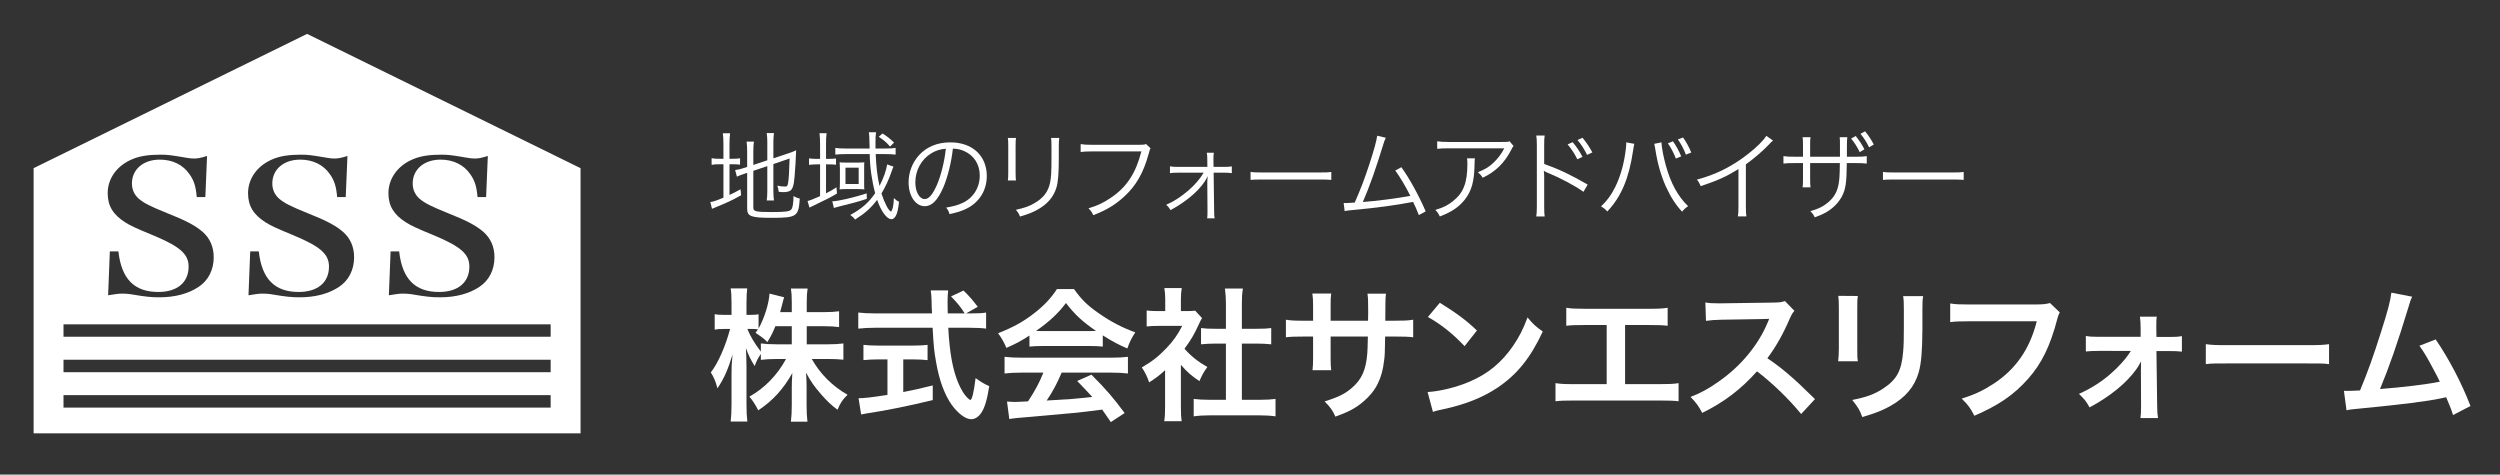 <?xml version="1.0" encoding="utf-8"?>
<!-- Generator: Adobe Illustrator 16.0.0, SVG Export Plug-In . SVG Version: 6.00 Build 0)  -->
<!DOCTYPE svg PUBLIC "-//W3C//DTD SVG 1.1//EN" "http://www.w3.org/Graphics/SVG/1.1/DTD/svg11.dtd">
<svg version="1.1" id="レイヤー_1" xmlns="http://www.w3.org/2000/svg" xmlns:xlink="http://www.w3.org/1999/xlink" x="0px"
	 y="0px" width="295px" height="56px" viewBox="0 0 295 56" enable-background="new 0 0 295 56" xml:space="preserve">
<rect x="0" y="0" width="295" height="56" fill="#333333" stroke="none"/>
<path fill="#FFFFFF" d="M36.236,4L3.967,19.843v31.289h64.538V19.843L36.236,4z M48.825,18.75c0.861-0.347,1.874-0.498,3.242-0.498
	c0.836,0,1.19,0.043,3.09,0.368c0.355,0.065,0.633,0.086,0.887,0.086c0.405,0,0.76-0.065,1.52-0.303l-0.203,4.852h-1.013
	c-0.101-1.234-0.33-1.971-0.861-2.707c-0.76-1.105-2.001-1.712-3.496-1.712c-1.951,0-3.293,1.148-3.293,2.816
	c0,0.715,0.279,1.343,0.835,1.82c0.634,0.52,1.267,0.844,3.293,1.667c2.254,0.889,3.344,1.473,4.205,2.21
	c0.86,0.758,1.317,1.755,1.317,3.011c0,1.473-0.633,2.729-1.773,3.486c-1.19,0.802-2.786,1.236-4.635,1.236
	c-1.014,0-1.621-0.065-3.419-0.369c-0.304-0.044-0.634-0.065-0.963-0.065c-0.43,0-0.76,0.044-1.671,0.195l0.203-5.177h1.013
	c0.354,3.249,1.875,4.787,4.711,4.787c2.229,0,3.571-1.126,3.571-2.99c0-1.472-0.988-2.359-4.154-3.682
	c-2.153-0.887-2.736-1.169-3.318-1.537c-1.444-0.91-2.078-1.95-2.078-3.445C45.835,21.025,46.976,19.487,48.825,18.75z M32.26,18.75
	c0.861-0.347,1.874-0.498,3.242-0.498c0.836,0,1.191,0.043,3.09,0.368c0.355,0.065,0.633,0.086,0.887,0.086
	c0.405,0,0.759-0.065,1.52-0.303l-0.203,4.852h-1.013c-0.102-1.234-0.33-1.971-0.861-2.707c-0.76-1.105-2.001-1.712-3.496-1.712
	c-1.951,0-3.293,1.148-3.293,2.816c0,0.715,0.279,1.343,0.836,1.82c0.633,0.52,1.267,0.844,3.293,1.667
	c2.254,0.889,3.344,1.473,4.205,2.21c0.862,0.758,1.317,1.755,1.317,3.011c0,1.473-0.633,2.729-1.773,3.486
	c-1.19,0.802-2.786,1.236-4.634,1.236c-1.014,0-1.622-0.065-3.42-0.369c-0.304-0.044-0.634-0.065-0.963-0.065
	c-0.43,0-0.76,0.044-1.672,0.195l0.203-5.177h1.013c0.354,3.249,1.874,4.787,4.711,4.787c2.229,0,3.572-1.126,3.572-2.99
	c0-1.472-0.989-2.359-4.154-3.682c-2.153-0.887-2.735-1.169-3.319-1.537c-1.443-0.91-2.077-1.95-2.077-3.445
	C29.27,21.025,30.41,19.487,32.26,18.75z M15.693,18.75c0.862-0.347,1.875-0.498,3.243-0.498c0.835,0,1.19,0.043,3.09,0.368
	c0.355,0.065,0.633,0.086,0.887,0.086c0.405,0,0.759-0.065,1.52-0.303l-0.203,4.852h-1.014c-0.101-1.234-0.329-1.971-0.861-2.707
	c-0.76-1.105-2.001-1.712-3.495-1.712c-1.95,0-3.293,1.148-3.293,2.816c0,0.715,0.279,1.343,0.835,1.82
	c0.634,0.52,1.267,0.844,3.294,1.667c2.254,0.889,3.343,1.473,4.205,2.21c0.861,0.758,1.317,1.755,1.317,3.011
	c0,1.473-0.633,2.729-1.773,3.486c-1.19,0.802-2.786,1.236-4.635,1.236c-1.013,0-1.621-0.065-3.419-0.369
	c-0.304-0.044-0.633-0.065-0.963-0.065c-0.43,0-0.76,0.044-1.671,0.195l0.203-5.177h1.013c0.355,3.249,1.875,4.787,4.711,4.787
	c2.229,0,3.572-1.126,3.572-2.99c0-1.472-0.988-2.359-4.154-3.682c-2.153-0.887-2.736-1.169-3.318-1.537
	c-1.443-0.91-2.077-1.95-2.077-3.445C12.705,21.025,13.845,19.487,15.693,18.75z M64.978,48.096H7.494v-1.467h57.484V48.096z
	 M64.978,43.916H7.494v-1.465h57.484V43.916z M64.978,39.737H7.494v-1.466h57.484V39.737z"/>
<g>
	<path fill="#FFFFFF" d="M85.364,17.006c0-0.542-0.023-0.946-0.069-1.281h0.854c-0.046,0.369-0.069,0.715-0.069,1.292v1.719h0.323
		c0.485,0,0.704-0.012,0.923-0.058v0.75c-0.288-0.035-0.531-0.046-0.934-0.046H86.08v3.622c0.496-0.231,0.704-0.334,1.303-0.669
		l0.069,0.704c-1.119,0.623-1.672,0.876-2.976,1.407c-0.162,0.058-0.334,0.138-0.461,0.196l-0.196-0.796
		c0.416-0.069,0.715-0.173,1.546-0.519v-3.945h-0.427c-0.484,0-0.669,0.011-0.969,0.069v-0.784c0.266,0.058,0.496,0.069,0.969,0.069
		h0.427V17.006z M88.894,24.481c0,0.277,0.069,0.369,0.346,0.438c0.277,0.081,0.796,0.104,1.857,0.104
		c1.626,0,2.111-0.069,2.295-0.334c0.15-0.208,0.23-0.738,0.242-1.557c0.266,0.161,0.404,0.219,0.738,0.3
		c-0.138,2.134-0.346,2.272-3.345,2.272c-2.388,0-2.861-0.173-2.861-1.073v-4.233l-0.254,0.081
		c-0.646,0.219-0.692,0.242-0.958,0.369l-0.208-0.784c0.323-0.035,0.634-0.104,1.003-0.231l0.416-0.138v-1.812
		c0-0.484-0.023-0.842-0.069-1.176h0.865c-0.046,0.346-0.069,0.68-0.069,1.142v1.615l1.65-0.554v-2.134
		c0-0.45-0.023-0.727-0.069-1.073h0.854c-0.046,0.334-0.069,0.669-0.069,1.084v1.892l1.777-0.588c0.357-0.116,0.6-0.219,0.911-0.358
		c-0.046,1.154-0.092,1.961-0.185,3.092c-0.081,1.026-0.23,1.511-0.531,1.684c-0.208,0.115-0.427,0.162-0.831,0.162
		c-0.104,0-0.242-0.012-0.507-0.035c-0.035-0.3-0.081-0.484-0.173-0.727c0.312,0.069,0.611,0.104,0.889,0.104
		c0.265,0,0.323-0.058,0.38-0.392c0.081-0.427,0.139-1.281,0.185-2.918l-1.915,0.657v3.184c0,0.461,0.023,0.773,0.069,1.107h-0.854
		c0.046-0.323,0.069-0.646,0.069-1.119v-2.93l-1.65,0.554V24.481z"/>
	<path fill="#FFFFFF" d="M96.768,16.983c0-0.52-0.023-0.935-0.069-1.269h0.842c-0.058,0.369-0.069,0.727-0.069,1.269v1.765h0.219
		c0.438,0,0.68-0.011,0.957-0.046v0.738c-0.265-0.035-0.53-0.046-0.957-0.046h-0.219v3.415c0.53-0.265,0.727-0.38,1.234-0.704
		l0.058,0.727c-0.681,0.415-1.315,0.738-2.861,1.477c-0.162,0.069-0.254,0.115-0.381,0.196l-0.23-0.784
		c0.288-0.069,0.68-0.219,1.477-0.577v-3.749h-0.335c-0.357,0-0.669,0.023-0.969,0.058V18.69c0.3,0.046,0.6,0.058,0.992,0.058h0.312
		V16.983z M102.282,23.466c-1.026,0.334-1.742,0.531-3.172,0.876c-0.253,0.069-0.565,0.15-0.715,0.196l-0.185-0.784
		c0.634,0,2.48-0.427,4.061-0.935L102.282,23.466z M99.79,18.183c-0.45,0-0.911,0.023-1.223,0.058v-0.785
		c0.265,0.046,0.715,0.069,1.234,0.069h2.814c-0.035-1.511-0.035-1.511-0.092-1.915h0.854c-0.058,0.312-0.069,0.6-0.069,1.188
		c0,0.23,0,0.334,0,0.727h1.177c0.519,0,0.911-0.023,1.2-0.069v0.785c-0.323-0.035-0.773-0.058-1.223-0.058h-1.13
		c0.058,1.477,0.196,2.653,0.45,3.76c0.496-0.957,0.819-1.903,0.899-2.538l0.75,0.254c-0.115,0.277-0.15,0.357-0.254,0.669
		c-0.312,0.9-0.704,1.742-1.165,2.503c0.381,1.165,0.831,2.03,1.13,2.134c0.185-0.162,0.312-0.738,0.334-1.592
		c0.219,0.208,0.381,0.334,0.611,0.438c-0.104,0.876-0.196,1.315-0.369,1.638c-0.15,0.277-0.334,0.416-0.53,0.416
		c-0.542,0-1.211-0.912-1.685-2.284c-0.704,0.946-1.453,1.604-2.607,2.33c-0.162-0.23-0.312-0.369-0.565-0.542
		c1.35-0.738,2.157-1.442,2.941-2.572c-0.392-1.454-0.623-3.057-0.646-4.614H99.79z M99.109,19.867c0-0.254-0.023-0.519-0.035-0.715
		c0.162,0.023,0.404,0.035,0.785,0.035h1.361c0.3,0,0.565-0.012,0.773-0.035c-0.023,0.162-0.023,0.3-0.023,0.588v1.926
		c0,0.334,0,0.542,0.023,0.681c-0.242-0.023-0.496-0.035-0.819-0.035h-1.338c-0.369,0-0.588,0.012-0.762,0.035
		c0.023-0.208,0.035-0.438,0.035-0.704V19.867z M99.767,21.713h1.557v-1.927h-1.557V21.713z M105.027,17.295
		c-0.427-0.496-0.738-0.762-1.338-1.154l0.45-0.392c0.531,0.334,0.808,0.554,1.361,1.073L105.027,17.295z"/>
	<path fill="#FFFFFF" d="M111.309,22.117c-0.669,1.522-1.35,2.215-2.18,2.215c-1.096,0-1.915-1.2-1.915-2.815
		c0-1.177,0.438-2.318,1.211-3.184c0.923-1.015,2.18-1.534,3.726-1.534c1.292,0,2.422,0.403,3.172,1.142
		c0.727,0.704,1.119,1.708,1.119,2.815c0,1.788-0.969,3.265-2.642,3.98c-0.519,0.219-0.958,0.357-1.753,0.53
		c-0.115-0.38-0.185-0.496-0.404-0.772c0.842-0.139,1.384-0.289,1.926-0.542c1.269-0.577,2.042-1.811,2.042-3.23
		c0-1.315-0.669-2.376-1.834-2.896c-0.427-0.185-0.762-0.265-1.338-0.288C112.267,19.141,111.828,20.905,111.309,22.117z
		 M109.89,18.091c-1.165,0.704-1.88,2.007-1.88,3.438c0,1.107,0.485,1.961,1.107,1.961c0.485,0,0.946-0.542,1.442-1.673
		c0.473-1.084,0.9-2.792,1.05-4.268C110.917,17.606,110.421,17.768,109.89,18.091z"/>
	<path fill="#FFFFFF" d="M119.886,16.279c-0.035,0.277-0.046,0.427-0.046,0.958v3.103c0,0.554,0.012,0.681,0.046,0.958h-0.958
		c0.035-0.265,0.046-0.507,0.046-0.969v-3.08c0-0.496-0.011-0.692-0.046-0.969H119.886z M124.997,16.279
		c-0.046,0.266-0.058,0.45-0.058,1.004v1.361c0,1.834-0.081,2.849-0.289,3.518c-0.334,1.084-1.062,1.927-2.192,2.561
		c-0.565,0.323-1.119,0.542-2.1,0.831c-0.127-0.334-0.196-0.45-0.484-0.796c1.038-0.231,1.592-0.427,2.192-0.785
		c1.073-0.623,1.626-1.361,1.846-2.434c0.127-0.658,0.162-1.188,0.162-2.942v-1.303c0-0.6-0.012-0.762-0.046-1.016H124.997z"/>
	<path fill="#FFFFFF" d="M135.765,17.502c-0.081,0.127-0.081,0.127-0.242,0.715c-0.611,2.215-1.488,3.726-2.896,5.006
		c-1.073,0.969-2.065,1.569-3.622,2.168c-0.173-0.38-0.265-0.507-0.565-0.808c1.039-0.311,1.719-0.623,2.607-1.223
		c1.892-1.257,2.977-2.907,3.634-5.491h-5.872c-0.588,0-0.911,0.011-1.292,0.069v-0.934c0.438,0.069,0.669,0.081,1.304,0.081h5.675
		c0.461,0,0.542-0.011,0.738-0.092L135.765,17.502z"/>
	<path fill="#FFFFFF" d="M139.093,20.375c-0.485,0-0.773,0.012-1.039,0.058v-0.808c0.3,0.058,0.485,0.069,1.027,0.069h3.391
		l-0.011-0.808c0-0.427-0.012-0.611-0.058-0.865h0.83c-0.034,0.208-0.046,0.369-0.046,0.634v0.185l0.012,0.854h1.118
		c0.543,0,0.738-0.012,1.039-0.058v0.796c-0.277-0.046-0.577-0.058-1.039-0.058h-1.107l0.058,4.488c0,0.53,0.012,0.634,0.059,0.899
		h-0.877c0.034-0.3,0.034-0.45,0.034-0.854v-0.046l-0.022-3.438c0-0.023,0.022-0.312,0.046-0.646
		c-0.012,0.035-0.012,0.035-0.058,0.127c-0.623,1.304-2.261,2.78-4.326,3.888c-0.173-0.289-0.254-0.393-0.519-0.623
		c0.923-0.404,1.753-0.946,2.642-1.707c0.773-0.681,1.327-1.315,1.789-2.088H139.093z"/>
	<path fill="#FFFFFF" d="M147.566,20.282c0.334,0.058,0.646,0.069,1.43,0.069h6.702c0.854,0,1.039-0.012,1.396-0.058v0.935
		c-0.369-0.035-0.635-0.046-1.407-0.046h-6.691c-0.842,0-1.084,0.012-1.43,0.046V20.282z"/>
	<path fill="#FFFFFF" d="M163.526,16.256c-0.115,0.219-0.196,0.45-0.312,0.831c-0.843,2.769-1.627,4.983-2.399,6.749
		c1.534-0.104,4.245-0.461,5.606-0.727c-0.611-1.211-1.212-2.203-1.776-2.987l0.715-0.393c0.923,1.269,2.076,3.357,2.872,5.214
		l-0.808,0.438c-0.254-0.658-0.415-1.027-0.681-1.558c-1.938,0.381-4.233,0.692-7.094,0.958c-0.438,0.035-0.762,0.081-0.98,0.127
		l-0.115-0.958c0.265,0.012,0.265,0.012,0.322,0.012c0.081,0,0.716-0.035,0.98-0.058c0.716-1.615,1.177-2.838,1.742-4.568
		c0.565-1.742,0.819-2.665,0.911-3.322L163.526,16.256z"/>
	<path fill="#FFFFFF" d="M174.041,18.679c-0.034,0.208-0.034,0.208-0.046,0.808c-0.035,1.927-0.357,3.068-1.143,4.061
		c-0.703,0.888-1.557,1.465-2.953,1.996c-0.173-0.369-0.254-0.484-0.53-0.773c0.935-0.276,1.511-0.565,2.111-1.061
		c1.223-0.98,1.673-2.157,1.673-4.407c0-0.323-0.012-0.404-0.047-0.623H174.041z M178.598,17.226
		c-0.115,0.15-0.139,0.185-0.276,0.461c-0.797,1.545-1.869,2.595-3.369,3.288c-0.173-0.289-0.265-0.392-0.565-0.658
		c0.808-0.312,1.281-0.588,1.823-1.096c0.53-0.496,0.957-1.062,1.292-1.719h-6.553c-0.634,0-0.935,0.011-1.361,0.058v-0.888
		c0.393,0.058,0.716,0.081,1.373,0.081h6.194c0.773,0,0.773,0,0.98-0.081L178.598,17.226z"/>
	<path fill="#FFFFFF" d="M181.28,25.542c0.046-0.311,0.068-0.588,0.068-1.211v-7.164c0-0.611-0.022-0.889-0.068-1.177h0.991
		c-0.046,0.3-0.058,0.542-0.058,1.2v2.157c1.776,0.634,3.115,1.269,5.134,2.434l-0.496,0.854c-1.084-0.761-2.677-1.615-4.303-2.284
		c-0.173-0.069-0.254-0.115-0.357-0.196l-0.023,0.012c0.034,0.231,0.046,0.392,0.046,0.681v3.472c0,0.646,0.012,0.9,0.058,1.223
		H181.28z M185.571,16.775c0.565,0.692,0.669,0.842,1.165,1.73l-0.611,0.289c-0.357-0.715-0.635-1.13-1.143-1.753L185.571,16.775z
		 M186.736,16.256c0.554,0.692,0.657,0.842,1.165,1.73l-0.623,0.289c-0.357-0.704-0.623-1.131-1.131-1.753L186.736,16.256z"/>
	<path fill="#FFFFFF" d="M192.856,16.972c-0.047,0.15-0.069,0.242-0.15,0.784c-0.484,3.288-1.396,5.457-3.045,7.198
		c-0.301-0.323-0.404-0.403-0.738-0.6c0.715-0.669,1.188-1.315,1.672-2.284c0.565-1.142,0.97-2.492,1.188-4.003
		c0.069-0.461,0.115-0.876,0.115-1.084c0-0.035,0-0.104-0.012-0.185L192.856,16.972z M196.052,16.799
		c0.022,0.6,0.242,1.742,0.53,2.769c0.565,2.064,1.442,3.645,2.618,4.764c-0.322,0.219-0.438,0.312-0.715,0.646
		c-0.772-0.831-1.35-1.742-1.927-3c-0.554-1.246-0.969-2.688-1.211-4.245c-0.069-0.427-0.092-0.577-0.149-0.761L196.052,16.799z
		 M197.413,16.672c0.427,0.623,0.669,1.073,0.969,1.776l-0.623,0.265c-0.277-0.704-0.565-1.246-0.946-1.799L197.413,16.672z
		 M198.601,16.222c0.427,0.623,0.669,1.062,0.969,1.777l-0.634,0.253c-0.266-0.704-0.554-1.246-0.946-1.799L198.601,16.222z"/>
	<path fill="#FFFFFF" d="M209.22,16.591c-0.207,0.15-0.219,0.173-0.508,0.485c-0.727,0.761-1.707,1.603-2.699,2.318v4.915
		c0,0.657,0.012,0.911,0.058,1.223h-1.003c0.058-0.3,0.069-0.565,0.069-1.2v-4.384c-1.5,0.923-2.342,1.304-4.453,2.019
		c-0.161-0.369-0.219-0.485-0.45-0.773c2.169-0.565,4.165-1.558,5.987-2.988c1.073-0.831,1.88-1.638,2.203-2.18L209.22,16.591z"/>
	<path fill="#FFFFFF" d="M217.116,18.494v-1.13c0-0.807,0-0.911-0.034-1.176h0.899c-0.034,0.311-0.034,0.311-0.046,1.096
		c0,0.242,0,0.242,0,1.211h0.992c0.681,0,0.935-0.011,1.35-0.069v0.876c-0.393-0.046-0.727-0.058-1.338-0.058h-1.016
		c-0.022,2.342-0.138,3.08-0.565,3.911c-0.403,0.761-1.049,1.419-1.88,1.903c-0.403,0.219-0.704,0.358-1.338,0.588
		c-0.15-0.323-0.242-0.45-0.52-0.727c1.004-0.289,1.592-0.588,2.203-1.131c0.808-0.727,1.131-1.488,1.234-2.884
		c0.023-0.369,0.035-0.727,0.047-1.661h-3.507v1.927c0,0.496,0.011,0.646,0.046,0.934h-0.935c0.035-0.254,0.046-0.473,0.046-0.969
		v-1.892h-0.969c-0.611,0-0.946,0.012-1.338,0.058v-0.876c0.415,0.058,0.669,0.069,1.35,0.069h0.957v-1.338
		c0-0.496-0.011-0.715-0.046-0.969h0.935c-0.046,0.3-0.046,0.403-0.046,0.934v1.373H217.116z M218.974,16.049
		c0.438,0.554,0.716,0.969,1.027,1.569l-0.554,0.334c-0.289-0.6-0.612-1.119-1.016-1.604L218.974,16.049z M220.081,15.495
		c0.438,0.542,0.716,0.969,1.027,1.557l-0.554,0.334c-0.289-0.6-0.612-1.107-1.016-1.592L220.081,15.495z"/>
	<path fill="#FFFFFF" d="M222.188,20.282c0.334,0.058,0.646,0.069,1.43,0.069h6.702c0.854,0,1.039-0.012,1.396-0.058v0.935
		c-0.369-0.035-0.635-0.046-1.407-0.046h-6.691c-0.842,0-1.084,0.012-1.43,0.046V20.282z"/>
	<path fill="#FFFFFF" d="M95.194,40.628h2.511c0.781,0,1.272-0.034,1.815-0.103v1.918c-0.56-0.052-1.103-0.085-1.832-0.085h-1.9
		c1.001,1.781,2.46,3.224,4.225,4.225c-0.594,0.577-0.814,0.899-1.188,1.765c-0.713-0.526-1.239-1.018-1.9-1.781
		c-0.882-1.019-1.239-1.527-1.815-2.597c0.051,0.577,0.067,1.188,0.067,1.68v2.139c0,0.831,0.034,1.425,0.102,1.968h-1.951
		c0.068-0.56,0.102-1.188,0.102-1.968v-2.02c0-0.475,0.017-1.086,0.068-1.748c-1.103,1.935-2.291,3.241-4.021,4.396
		c-0.424-0.798-0.679-1.188-1.052-1.612c1.815-1.018,3.292-2.545,4.327-4.445h-1.12c-0.747,0-1.29,0.033-1.85,0.102v-0.695
		c-0.306,0.424-0.509,0.814-0.729,1.425c-0.441-0.695-0.713-1.238-1.035-2.121c0.034,0.561,0.068,1.493,0.068,2.24v4.344
		c0,0.899,0.034,1.544,0.102,2.087h-1.969c0.068-0.561,0.102-1.205,0.102-2.087v-3.648c0-0.679,0.017-1.12,0.119-2.188
		c-0.492,1.68-1.001,2.851-1.781,4.004c-0.204-0.797-0.424-1.307-0.781-1.883c0.848-1.069,1.731-3.089,2.274-5.125h-0.679
		c-0.509,0-0.832,0.018-1.137,0.085v-1.832c0.289,0.067,0.594,0.085,1.137,0.085h0.848v-1.375c0-0.882-0.034-1.323-0.102-1.747
		h1.952c-0.051,0.44-0.085,0.95-0.085,1.747v1.375h0.509c0.424,0,0.627-0.018,0.916-0.068v1.68c0.679-1.204,1.239-3.003,1.29-4.123
		l1.731,0.441c-0.068,0.187-0.119,0.373-0.255,0.916c-0.102,0.391-0.136,0.509-0.221,0.832h1.375v-1.171
		c0-0.713-0.034-1.171-0.102-1.612h1.968c-0.068,0.424-0.102,0.899-0.102,1.612v1.171h2.002c0.831,0,1.323-0.034,1.815-0.103v1.866
		c-0.492-0.067-1.052-0.102-1.815-0.102h-2.002V40.628z M91.496,38.489c-0.322,0.781-0.441,1.035-0.95,1.884
		c-0.407-0.425-0.407-0.425-1.392-1.103c0.153-0.204,0.204-0.271,0.289-0.408c-0.238-0.033-0.526-0.051-0.832-0.051h-0.424
		c0.356,0.883,0.848,1.697,1.595,2.682v-0.968c0.543,0.068,1.035,0.103,1.85,0.103h1.798v-2.139H91.496z"/>
	<path fill="#FFFFFF" d="M114.713,36.979c0.797,0,1.222-0.018,1.646-0.102v1.9c-0.475-0.068-1.137-0.103-1.985-0.103h-2.478
		c0.153,2.953,0.526,4.972,1.188,6.533c0.322,0.746,0.662,1.323,1.018,1.68c0.169,0.17,0.339,0.306,0.39,0.306
		c0.204,0,0.407-0.814,0.628-2.579c0.712,0.509,1.001,0.679,1.612,0.95c-0.254,1.629-0.543,2.579-0.967,3.189
		c-0.322,0.458-0.729,0.713-1.171,0.713c-0.645,0-1.51-0.645-2.256-1.646c-0.866-1.204-1.51-2.918-1.883-5.106
		c-0.238-1.375-0.271-1.681-0.407-4.039h-6.787c-0.747,0-1.357,0.034-1.985,0.103v-1.9c0.526,0.067,1.154,0.102,1.985,0.102h6.719
		c-0.051-0.883-0.051-0.883-0.051-1.392c0-0.424-0.051-1.018-0.102-1.323h2.053c-0.051,0.424-0.067,0.882-0.067,1.374
		c0,0.289,0,0.78,0.017,1.341h2.002c-0.475-0.764-0.866-1.238-1.612-2.002l1.476-0.696c0.729,0.729,0.933,0.95,1.68,1.918
		L114,36.979H114.713z M103.599,42.409c-0.645,0-1.238,0.034-1.713,0.085v-1.799c0.424,0.051,1.001,0.085,1.748,0.085h4.106
		c0.746,0,1.289-0.034,1.713-0.085v1.799c-0.492-0.051-1.052-0.085-1.697-0.085h-1.171v3.852c1.188-0.237,1.85-0.373,3.479-0.78
		v1.73c-2.867,0.695-5.548,1.238-7.822,1.578c-0.152,0.034-0.339,0.067-0.627,0.118l-0.306-1.917c0.713,0,1.51-0.102,3.411-0.39
		v-4.191H103.599z"/>
	<path fill="#FFFFFF" d="M121.473,39.593c-1.052,0.679-1.527,0.933-2.715,1.459c-0.289-0.679-0.56-1.154-0.984-1.73
		c1.833-0.73,2.969-1.357,4.259-2.359c1.12-0.865,1.985-1.764,2.681-2.85h2.02c0.899,1.255,1.578,1.917,2.867,2.816
		c1.442,1.018,2.817,1.73,4.361,2.29c-0.475,0.729-0.696,1.205-0.933,1.9c-1.069-0.458-1.714-0.797-2.901-1.544v1.324
		c-0.441-0.052-0.882-0.068-1.527-0.068h-5.667c-0.492,0-1.001,0.017-1.459,0.068V39.593z M120.54,43.97
		c-0.865,0-1.442,0.034-2.002,0.103v-1.969c0.56,0.068,1.205,0.102,2.002,0.102h10.571c0.832,0,1.425-0.033,1.985-0.102v1.969
		c-0.56-0.068-1.137-0.103-1.985-0.103h-5.837c-0.526,1.239-1.052,2.24-1.765,3.292c3.003-0.17,3.003-0.17,5.379-0.424
		c-0.543-0.594-0.832-0.899-1.782-1.884l1.68-0.746c1.816,1.832,2.545,2.681,3.92,4.53l-1.629,1.068
		c-0.56-0.831-0.729-1.068-1.018-1.476c-1.409,0.187-2.426,0.305-3.054,0.373c-1.68,0.152-5.04,0.458-5.718,0.509
		c-0.95,0.068-1.798,0.153-2.189,0.237l-0.271-2.069c0.458,0.034,0.747,0.051,0.984,0.051c0.119,0,0.628-0.017,1.493-0.068
		c0.831-1.255,1.357-2.239,1.815-3.394H120.54z M128.583,39.066c0.271,0,0.424,0,0.746-0.017c-1.561-1.069-2.528-1.951-3.546-3.292
		c-0.899,1.204-1.951,2.188-3.529,3.292c0.288,0.017,0.39,0.017,0.695,0.017H128.583z"/>
	<path fill="#FFFFFF" d="M139.346,47.975c0,0.798,0.017,1.222,0.085,1.73h-2.053c0.085-0.509,0.102-0.967,0.102-1.765v-4.259
		c-0.662,0.61-1.018,0.882-1.883,1.442c-0.204-0.645-0.509-1.256-0.865-1.765c1.188-0.679,2.002-1.323,2.918-2.291
		c0.797-0.831,1.29-1.526,1.85-2.612h-2.766c-0.611,0-0.967,0.017-1.426,0.067V36.64c0.424,0.051,0.781,0.068,1.341,0.068h0.848
		v-1.426c0-0.44-0.034-0.898-0.102-1.289h2.053c-0.068,0.391-0.102,0.764-0.102,1.323v1.392h0.696c0.526,0,0.764-0.018,0.984-0.051
		l0.815,0.882c-0.153,0.255-0.255,0.425-0.374,0.713c-0.56,1.222-0.882,1.781-1.697,2.901c0.797,0.899,1.578,1.51,2.697,2.155
		c-0.406,0.543-0.661,1.018-0.933,1.663c-0.882-0.577-1.459-1.069-2.189-1.918V47.975z M146.54,47.177h2.038
		c0.848,0,1.408-0.033,1.934-0.102v2.053c-0.594-0.084-1.256-0.118-1.934-0.118h-5.804c-0.679,0-1.323,0.034-1.917,0.118v-2.053
		c0.543,0.068,1.137,0.102,1.951,0.102h1.85v-6.634h-1.272c-0.577,0-1.12,0.033-1.663,0.085V38.71
		c0.492,0.068,0.934,0.085,1.663,0.085h1.272v-2.986c0-0.695-0.034-1.103-0.119-1.765h2.121c-0.102,0.679-0.119,1.035-0.119,1.765
		v2.986h1.799c0.764,0,1.188-0.017,1.664-0.085v1.918c-0.543-0.052-1.069-0.085-1.664-0.085h-1.799V47.177z"/>
	<path fill="#FFFFFF" d="M161.427,37.845l0.017-0.764v-0.543c0-1.12-0.017-1.493-0.085-1.883h2.189
		c-0.051,0.39-0.068,0.475-0.068,1.137c0,1.035,0,1.035-0.017,2.053h1.086c1.204,0,1.544-0.017,2.206-0.119v2.07
		c-0.594-0.067-1.053-0.085-2.172-0.085h-1.137c-0.034,2.036-0.034,2.155-0.119,2.8c-0.237,2.172-0.967,3.614-2.443,4.87
		c-0.916,0.78-1.748,1.222-3.309,1.781c-0.322-0.729-0.543-1.052-1.272-1.799c1.611-0.491,2.426-0.899,3.24-1.611
		c1.154-1.001,1.646-2.121,1.799-4.072c0.034-0.391,0.034-0.798,0.067-1.969h-4.395v2.546c0,0.712,0.018,0.983,0.068,1.425h-2.206
		c0.051-0.373,0.068-0.831,0.068-1.459v-2.512h-1.035c-1.12,0-1.578,0.018-2.172,0.085v-2.07c0.661,0.103,1.001,0.119,2.206,0.119
		h1.001v-1.697c0-0.712-0.018-1.068-0.085-1.51h2.223c-0.068,0.561-0.068,0.594-0.068,1.459v1.748H161.427z"/>
	<path fill="#FFFFFF" d="M168.458,46.261c1.459-0.085,3.479-0.577,5.022-1.256c2.121-0.916,3.699-2.223,5.039-4.157
		c0.747-1.086,1.222-2.019,1.731-3.394c0.661,0.798,0.933,1.053,1.798,1.663c-1.442,3.105-3.054,5.107-5.378,6.651
		c-1.731,1.154-3.835,1.985-6.465,2.545c-0.679,0.136-0.73,0.153-1.12,0.289L168.458,46.261z M169.9,35.724
		c2.019,1.256,3.071,2.036,4.378,3.275l-1.46,1.849c-1.357-1.442-2.748-2.562-4.326-3.444L169.9,35.724z"/>
	<path fill="#FFFFFF" d="M191.761,45.327h4.105c1.188,0,1.544-0.017,2.206-0.118v2.138c-0.61-0.068-1.052-0.085-2.172-0.085H185.72
		c-1.12,0-1.561,0.017-2.172,0.085v-2.138c0.662,0.102,1.018,0.118,2.206,0.118h3.835v-6.974h-2.597
		c-1.12,0-1.561,0.018-2.172,0.085v-2.121c0.645,0.102,1.052,0.119,2.206,0.119h7.551c1.153,0,1.561-0.018,2.205-0.119v2.121
		c-0.61-0.067-1.034-0.085-2.172-0.085h-2.85V45.327z"/>
	<path fill="#FFFFFF" d="M212.535,48.856c-1.408-1.73-3.359-3.631-5.209-5.039c-1.918,2.138-3.869,3.631-6.465,4.903
		c-0.476-0.882-0.679-1.153-1.374-1.883c1.306-0.509,2.12-0.968,3.393-1.866c2.562-1.799,4.599-4.26,5.701-6.906l0.188-0.441
		c-0.271,0.018-0.271,0.018-5.617,0.102c-0.814,0.018-1.272,0.051-1.849,0.136l-0.068-2.172c0.476,0.085,0.798,0.103,1.493,0.103
		c0.068,0,0.204,0,0.407,0l5.973-0.085c0.95-0.018,1.086-0.034,1.511-0.187l1.119,1.153c-0.221,0.255-0.356,0.492-0.543,0.916
		c-0.78,1.815-1.611,3.292-2.646,4.684c1.068,0.713,1.985,1.425,3.139,2.46c0.424,0.373,0.424,0.373,2.478,2.358L212.535,48.856z"/>
	<path fill="#FFFFFF" d="M219.226,34.927c-0.068,0.475-0.068,0.627-0.068,1.526v4.684c0,0.849,0,1.068,0.068,1.493H216.9
		c0.051-0.391,0.085-0.916,0.085-1.527v-4.666c0-0.865-0.017-1.086-0.068-1.527L219.226,34.927z M226.929,34.943
		c-0.068,0.424-0.085,0.61-0.085,1.578v2.29c-0.017,2.647-0.136,4.072-0.441,5.142c-0.492,1.696-1.578,2.97-3.343,3.953
		c-0.899,0.51-1.747,0.849-3.309,1.307c-0.306-0.831-0.475-1.12-1.188-2.019c1.663-0.322,2.646-0.679,3.665-1.357
		c1.595-1.053,2.155-2.088,2.342-4.327c0.067-0.729,0.085-1.477,0.085-2.834v-2.12c0-0.866-0.018-1.223-0.085-1.612H226.929z"/>
	<path fill="#FFFFFF" d="M243.054,36.86c-0.152,0.289-0.203,0.407-0.288,0.764c-0.849,3.241-1.85,5.277-3.479,7.109
		c-1.663,1.867-3.479,3.105-6.312,4.327c-0.476-0.916-0.696-1.239-1.494-2.02c1.494-0.475,2.461-0.916,3.717-1.73
		c2.646-1.714,4.31-4.106,5.141-7.397h-8.076c-1.137,0-1.527,0.017-2.139,0.102v-2.206c0.662,0.102,1.019,0.119,2.172,0.119h7.789
		c0.95,0,1.289-0.034,1.815-0.17L243.054,36.86z"/>
	<path fill="#FFFFFF" d="M247.657,41.408c-0.695,0-1.052,0.017-1.527,0.067v-1.832c0.458,0.085,0.764,0.102,1.527,0.102h4.938V38.71
		c0-0.61-0.034-0.984-0.085-1.34h1.985c-0.051,0.39-0.051,0.509-0.051,1.272l0.017,1.119h1.477c0.746,0,1.086-0.017,1.527-0.102
		v1.833c-0.458-0.051-0.798-0.068-1.544-0.068h-1.46l0.085,6.465c0,0.695,0.034,1.035,0.102,1.442h-2.069
		c0.051-0.407,0.067-0.78,0.067-1.392l-0.017-4.242c0-0.187,0.017-0.848,0.017-1.052c-0.237,0.458-0.339,0.611-0.577,0.95
		c-1.153,1.612-3.071,3.173-5.497,4.479c-0.407-0.729-0.611-0.984-1.256-1.595c1.357-0.611,2.562-1.357,3.648-2.291
		c1.035-0.882,1.951-1.917,2.477-2.782H247.657z"/>
	<path fill="#FFFFFF" d="M260.287,40.61c0.746,0.102,1.068,0.119,2.748,0.119h9.044c1.68,0,2.002-0.018,2.749-0.119v2.358
		c-0.679-0.085-0.865-0.085-2.766-0.085h-9.01c-1.9,0-2.087,0-2.766,0.085V40.61z"/>
	<path fill="#FFFFFF" d="M284.642,35.011c-0.187,0.374-0.203,0.407-0.441,1.222c-1.289,4.242-2.273,7.059-3.359,9.672
		c2.664-0.203,5.6-0.56,7.059-0.865c-0.187-0.407-0.391-0.78-0.798-1.544c-0.746-1.408-1.052-1.9-1.611-2.698l1.917-0.746
		c1.578,2.308,3.071,5.158,4.106,7.855l-2.054,1.069c-0.22-0.695-0.22-0.695-0.814-2.104c-0.22,0.051-0.22,0.051-0.61,0.135
		c-1.714,0.356-4.53,0.713-9.604,1.205c-0.95,0.085-1.205,0.119-1.544,0.204l-0.306-2.291c0.237,0,0.237,0,0.441,0
		c0.339,0,0.746-0.017,1.459-0.051c0.899-2.138,1.578-4.056,2.46-6.838c0.798-2.494,1.12-3.699,1.239-4.7L284.642,35.011z"/>
</g>
</svg>
